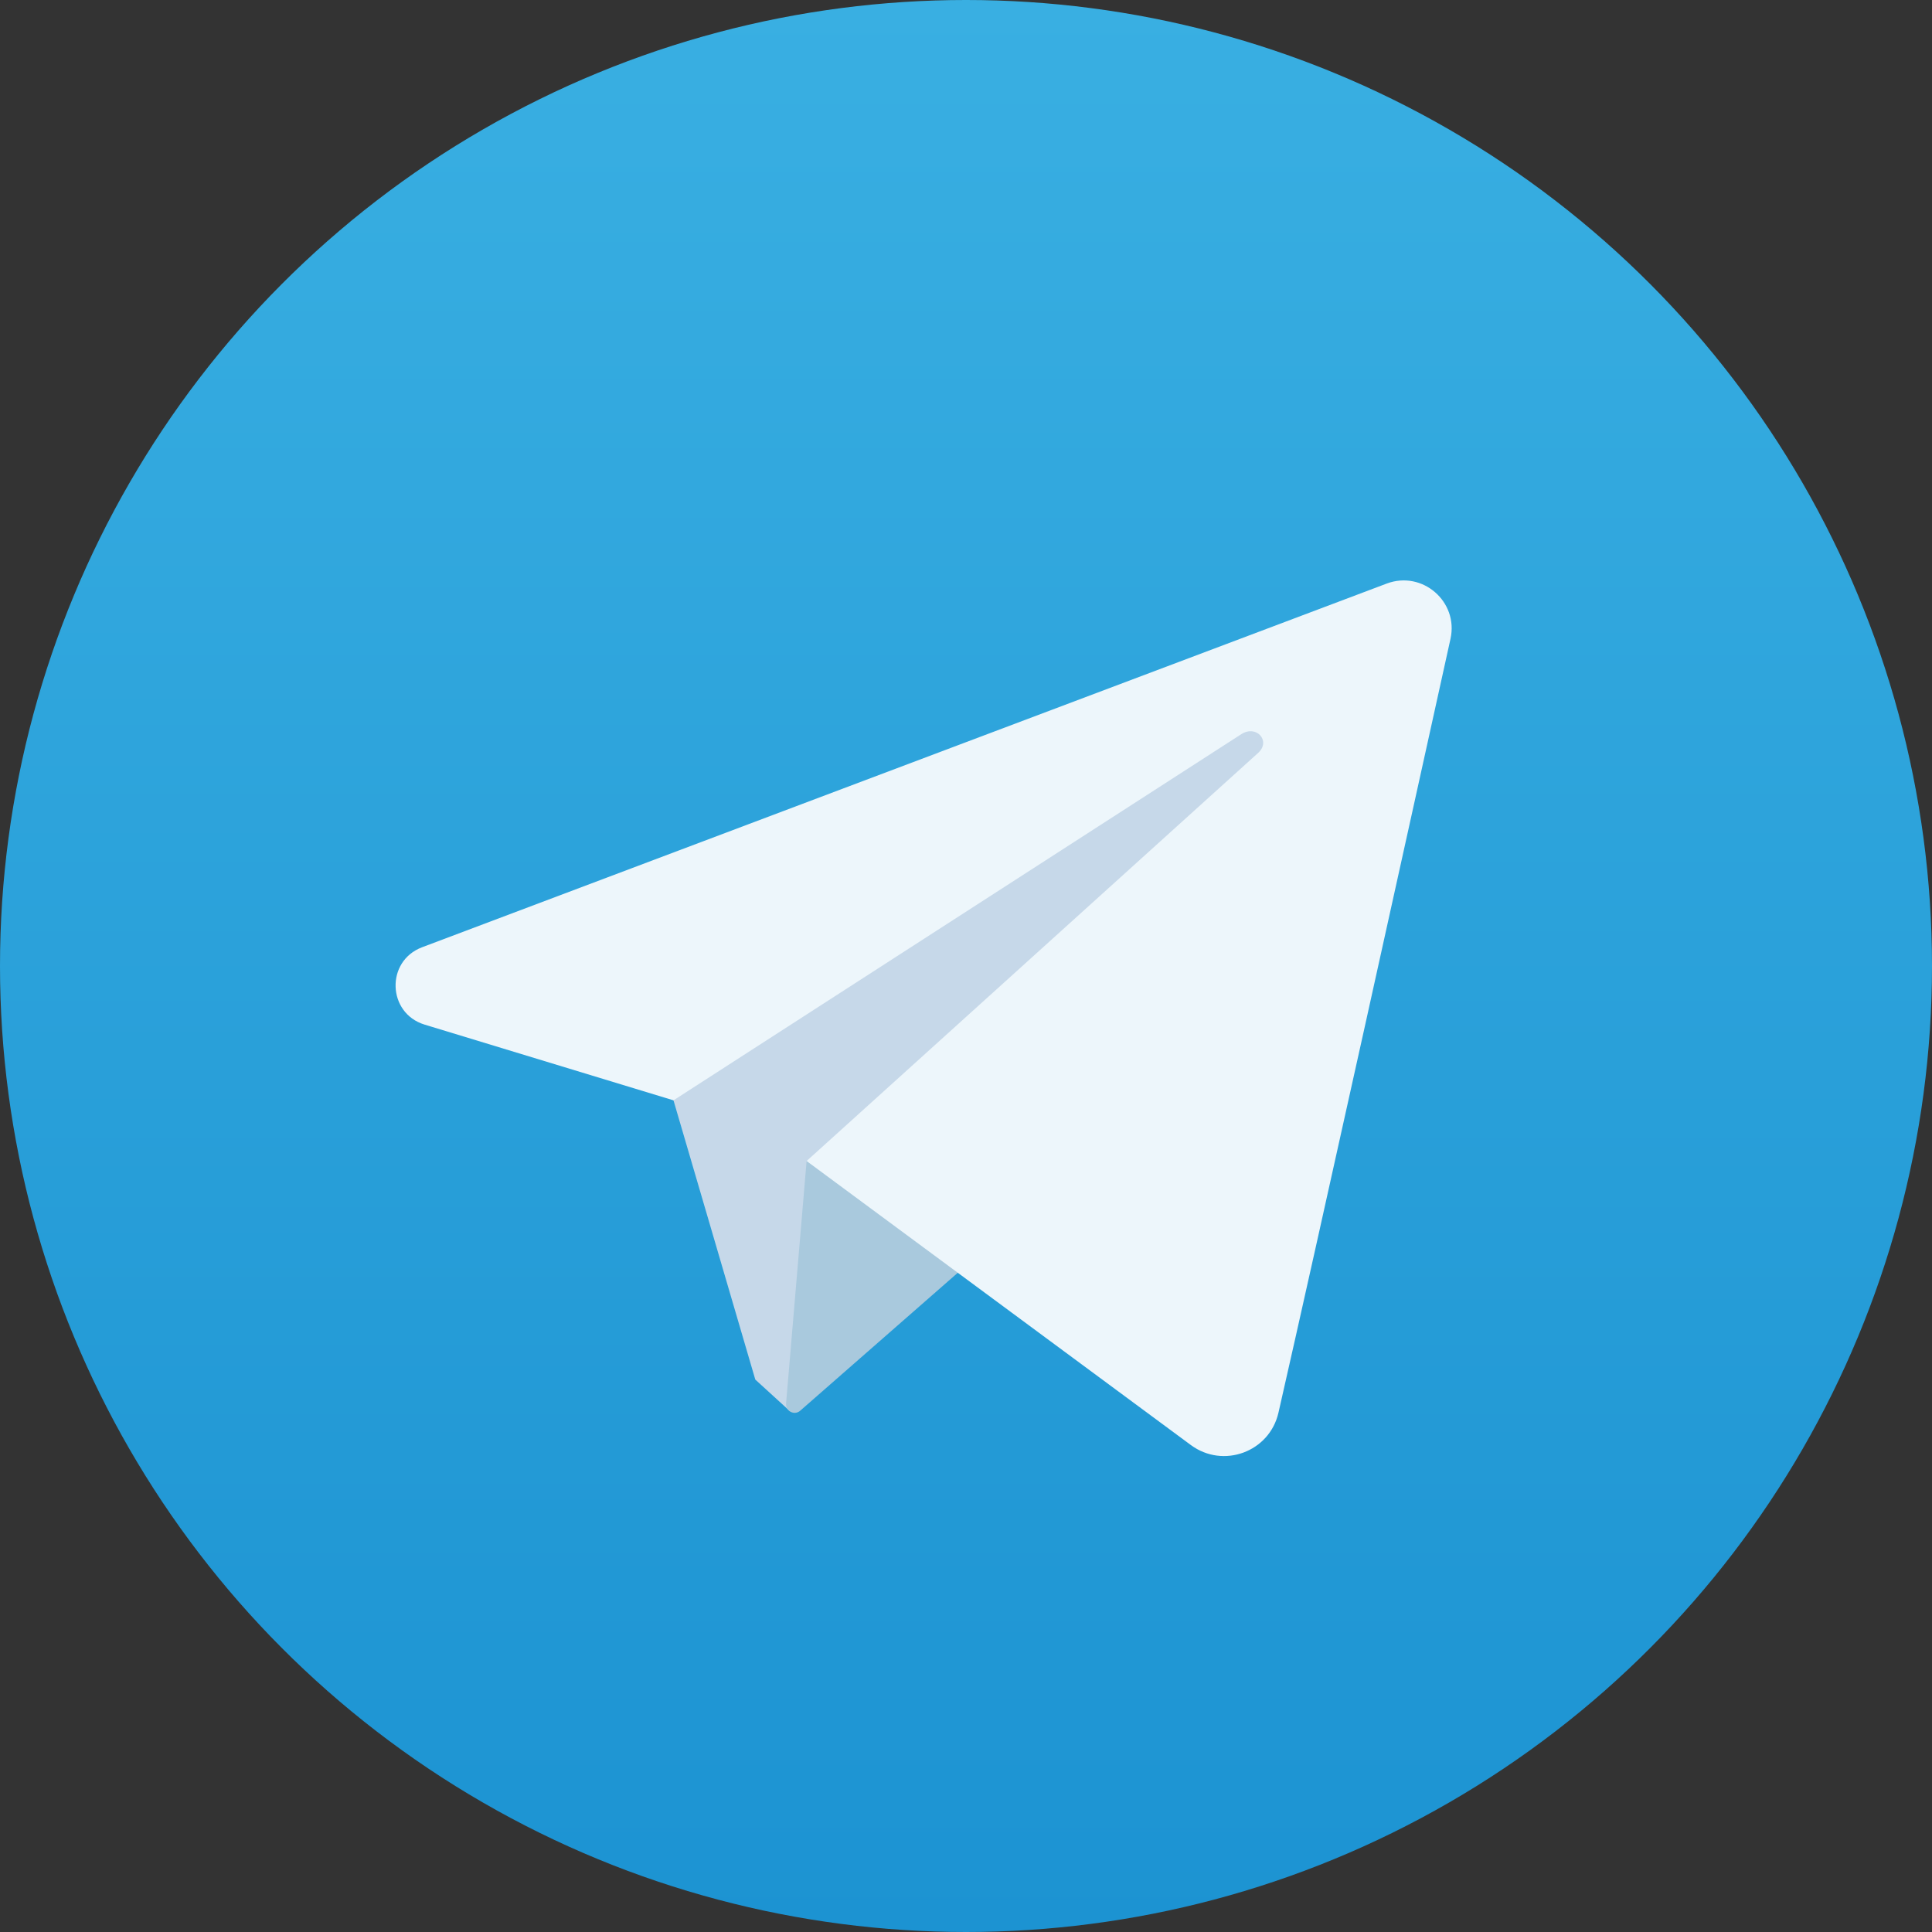 <?xml version="1.0" encoding="utf-8"?>
<!-- Generator: Adobe Illustrator 23.0.1, SVG Export Plug-In . SVG Version: 6.00 Build 0)  -->
<svg version="1.1" id="Layer_1_copy" xmlns="http://www.w3.org/2000/svg" xmlns:xlink="http://www.w3.org/1999/xlink" x="0px"
	 y="0px" viewBox="0 0 64 64" enable-background="new 0 0 64 64" xml:space="preserve">
<rect x="0" y="0" width="64" height="64" fill="#333333" stroke="none"/>
<g id="XMLID_11_">
	<linearGradient id="XMLID_10_" gradientUnits="userSpaceOnUse" x1="32" y1="0" x2="32" y2="64">
		<stop  offset="0" style="stop-color:#39AFE2"/>
		<stop  offset="1" style="stop-color:#1C93D2"/>
	</linearGradient>
	<circle id="XMLID_5_" fill="url(#XMLID_10_)" cx="32" cy="32" r="32"/>
	<polygon id="XMLID_3_" fill="#C6D8E9" points="22.31,36.45 25.02,45.7 26.17,46.75 43.61,24.27 42.43,23.36 20.87,32 	"/>
	<path id="XMLID_4_" fill="#A9C9DD" d="M30.6,37.06c-0.21,0-3.88,1.4-3.88,1.4l-0.68,8.03c-0.02,0.26,0.28,0.41,0.47,0.24l6.1-5.34
		L30.6,37.06z"/>
	<path id="XMLID_2_" fill="#EDF6FB" d="M42.35,46.8c1.34-5.87,4.38-19.66,5.7-25.64c0.27-1.23-0.93-2.27-2.11-1.83L13.98,31.38
		c-1.21,0.46-1.15,2.18,0.08,2.56l8.25,2.51l18.81-12.13c0.5-0.32,0.98,0.22,0.57,0.61L26.72,38.46l12.73,9.41
		C40.52,48.66,42.05,48.1,42.35,46.8z"/>
</g>
</svg>
